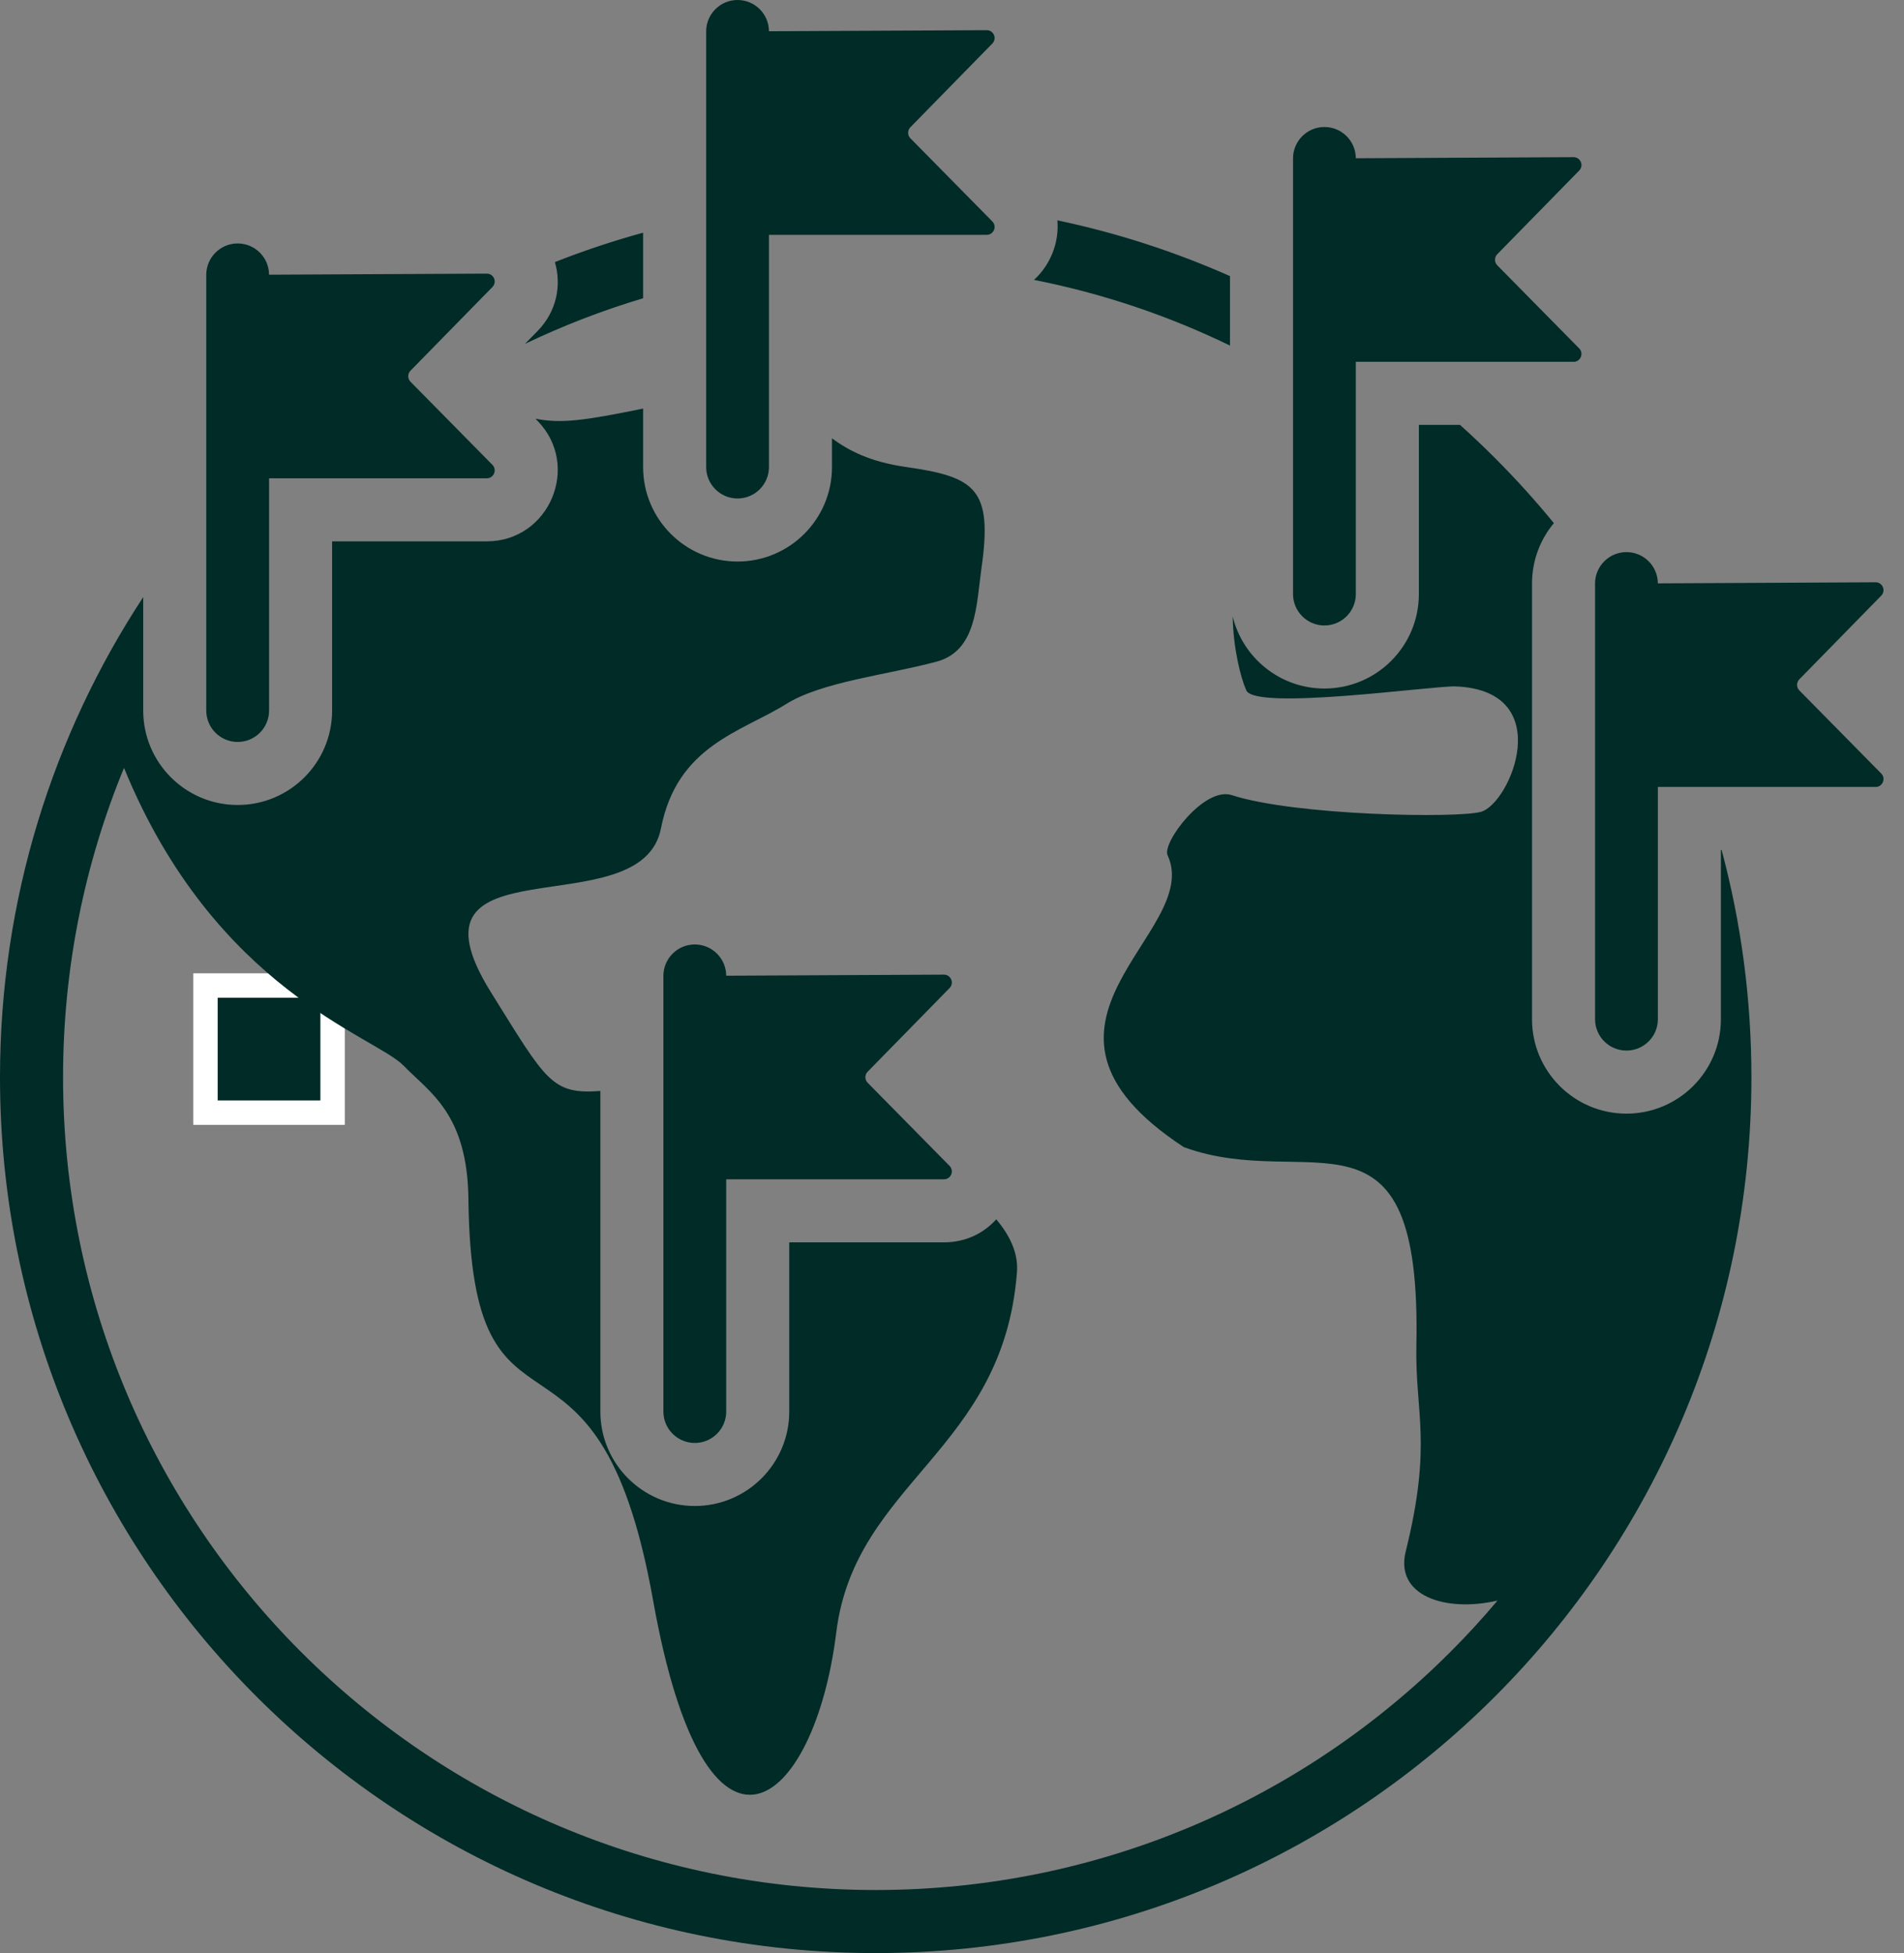 <svg width="78" height="80" viewBox="0 0 78 80" fill="none" xmlns="http://www.w3.org/2000/svg">
<rect x="0" y="0" width="78" height="80" fill="#808080" stroke="none"/>
<path d="M8.417 40.367H13.625V45.575H8.417V40.367Z" fill="#002B27" stroke="white"/>
<path fill-rule="evenodd" clip-rule="evenodd" d="M43.318 9.025C45.777 9.544 48.143 10.314 50.388 11.309V14.155C47.872 12.934 45.18 12.021 42.359 11.464C43.033 10.851 43.396 9.935 43.318 9.025ZM52.971 6.488C52.971 5.778 53.547 5.202 54.257 5.202C54.965 5.202 55.54 5.774 55.543 6.482L64.462 6.438C64.749 6.437 64.894 6.781 64.694 6.986L61.337 10.414C61.214 10.54 61.215 10.742 61.338 10.867L64.693 14.271C64.894 14.476 64.75 14.821 64.463 14.821H55.543V24.334C55.543 25.044 54.967 25.62 54.257 25.62C53.547 25.62 52.971 25.044 52.971 24.334L52.971 6.488ZM29.75 48.305H38.67C38.957 48.305 39.101 47.96 38.9 47.756L35.545 44.351C35.421 44.226 35.421 44.024 35.544 43.899L38.901 40.471C39.101 40.266 38.955 39.921 38.668 39.922L29.75 39.966C29.747 39.259 29.172 38.686 28.464 38.686C27.753 38.686 27.177 39.262 27.177 39.973V57.818C27.177 58.529 27.753 59.105 28.464 59.105C29.174 59.105 29.75 58.529 29.75 57.818V48.305ZM11.023 19.591H19.943C20.23 19.591 20.374 19.245 20.173 19.041L16.817 15.637C16.694 15.512 16.693 15.31 16.816 15.184L20.173 11.756C20.374 11.552 20.228 11.206 19.941 11.208L11.022 11.252C11.019 10.545 10.444 9.972 9.736 9.972C9.026 9.972 8.45 10.548 8.45 11.258V29.104C8.45 29.815 9.026 30.391 9.736 30.391C10.447 30.391 11.023 29.815 11.023 29.104L11.023 19.591ZM31.501 9.619H40.422C40.708 9.619 40.853 9.273 40.651 9.069L37.296 5.665C37.172 5.539 37.172 5.338 37.295 5.212L40.652 1.784C40.853 1.579 40.707 1.234 40.42 1.236L31.501 1.28C31.498 0.572 30.923 0 30.215 0C29.505 0 28.929 0.576 28.929 1.286V19.132C28.929 19.842 29.505 20.418 30.215 20.418C30.925 20.418 31.501 19.842 31.501 19.132V9.619ZM67.917 32.234H76.837C77.124 32.234 77.268 31.889 77.067 31.684L73.712 28.28C73.588 28.155 73.588 27.953 73.711 27.827L77.067 24.399C77.268 24.195 77.122 23.849 76.835 23.851L67.917 23.895C67.913 23.188 67.339 22.615 66.631 22.615C65.92 22.615 65.344 23.191 65.344 23.901V41.747C65.344 42.457 65.92 43.033 66.631 43.033C67.341 43.033 67.917 42.457 67.917 41.747L67.917 32.234ZM59.81 17.403H58.126V24.334C58.126 26.47 56.393 28.203 54.257 28.203C52.438 28.203 50.912 26.946 50.499 25.254C50.52 26.556 50.829 27.772 51.057 28.28C51.433 29.118 58.733 28.081 59.627 28.116C63.812 28.281 61.881 32.921 60.663 33.255C59.688 33.522 53.057 33.412 50.462 32.569C49.33 32.202 47.598 34.526 47.831 35.029C49.319 38.232 40.77 41.921 48.496 46.987C53.634 48.872 58.246 44.605 58.024 55.112C57.966 57.878 58.689 59.114 57.587 63.549C57.136 65.366 59.212 66.055 61.348 65.561C60.734 66.29 60.09 66.993 59.416 67.666C53.391 73.691 45.069 77.417 35.875 77.417C26.682 77.417 18.359 73.691 12.334 67.666C6.31 61.642 2.583 53.319 2.583 44.125C2.583 39.639 3.471 35.359 5.08 31.453C8.805 40.562 15.357 42.437 16.533 43.649C17.612 44.763 19.151 45.615 19.19 49.131C19.317 60.428 24.45 52.63 26.753 65.543C28.933 77.764 33.367 74.071 34.258 66.87C35.023 60.687 41.103 59.46 41.661 52.105C41.718 51.356 41.394 50.631 40.813 49.945C40.303 50.512 39.563 50.888 38.67 50.888H32.333V57.819C32.333 59.954 30.599 61.687 28.464 61.687C26.328 61.687 24.595 59.954 24.595 57.819V44.687C22.599 44.835 22.381 44.284 20.116 40.651C16.126 34.253 26.271 38.061 27.076 33.936C27.741 30.532 30.364 29.988 32.2 28.841C33.67 27.923 36.349 27.645 38.368 27.102C40.018 26.657 39.994 24.77 40.206 23.283C40.673 20.024 39.97 19.534 37.108 19.127C35.631 18.916 34.766 18.454 34.083 17.955V19.132C34.083 21.268 32.35 23.001 30.215 23.001C28.079 23.001 26.346 21.268 26.346 19.132V16.735C23.935 17.23 22.971 17.358 21.934 17.15L22.012 17.229C23.816 19.06 22.513 22.174 19.942 22.174H13.605V29.104C13.605 31.24 11.872 32.973 9.736 32.973C7.6 32.973 5.867 31.24 5.867 29.104V24.458C2.158 30.106 0 36.864 0 44.126C0 54.032 4.015 63.001 10.508 69.493C17 75.985 25.968 80 35.874 80C45.781 80 54.749 75.985 61.242 69.493C67.734 63.001 71.749 54.032 71.749 44.126C71.749 40.906 71.324 37.785 70.529 34.817H70.499V41.748C70.499 43.883 68.766 45.616 66.63 45.616C64.494 45.616 62.761 43.883 62.761 41.748V23.902C62.761 22.961 63.097 22.099 63.656 21.428C62.896 20.498 62.09 19.607 61.241 18.759C60.777 18.294 60.3 17.842 59.81 17.403ZM22.732 10.735C23.907 10.272 25.114 9.869 26.346 9.531V12.217C24.674 12.716 23.058 13.342 21.507 14.085L22.018 13.563C22.821 12.744 23.004 11.671 22.732 10.735Z" fill="#002B27"/>
</svg>

